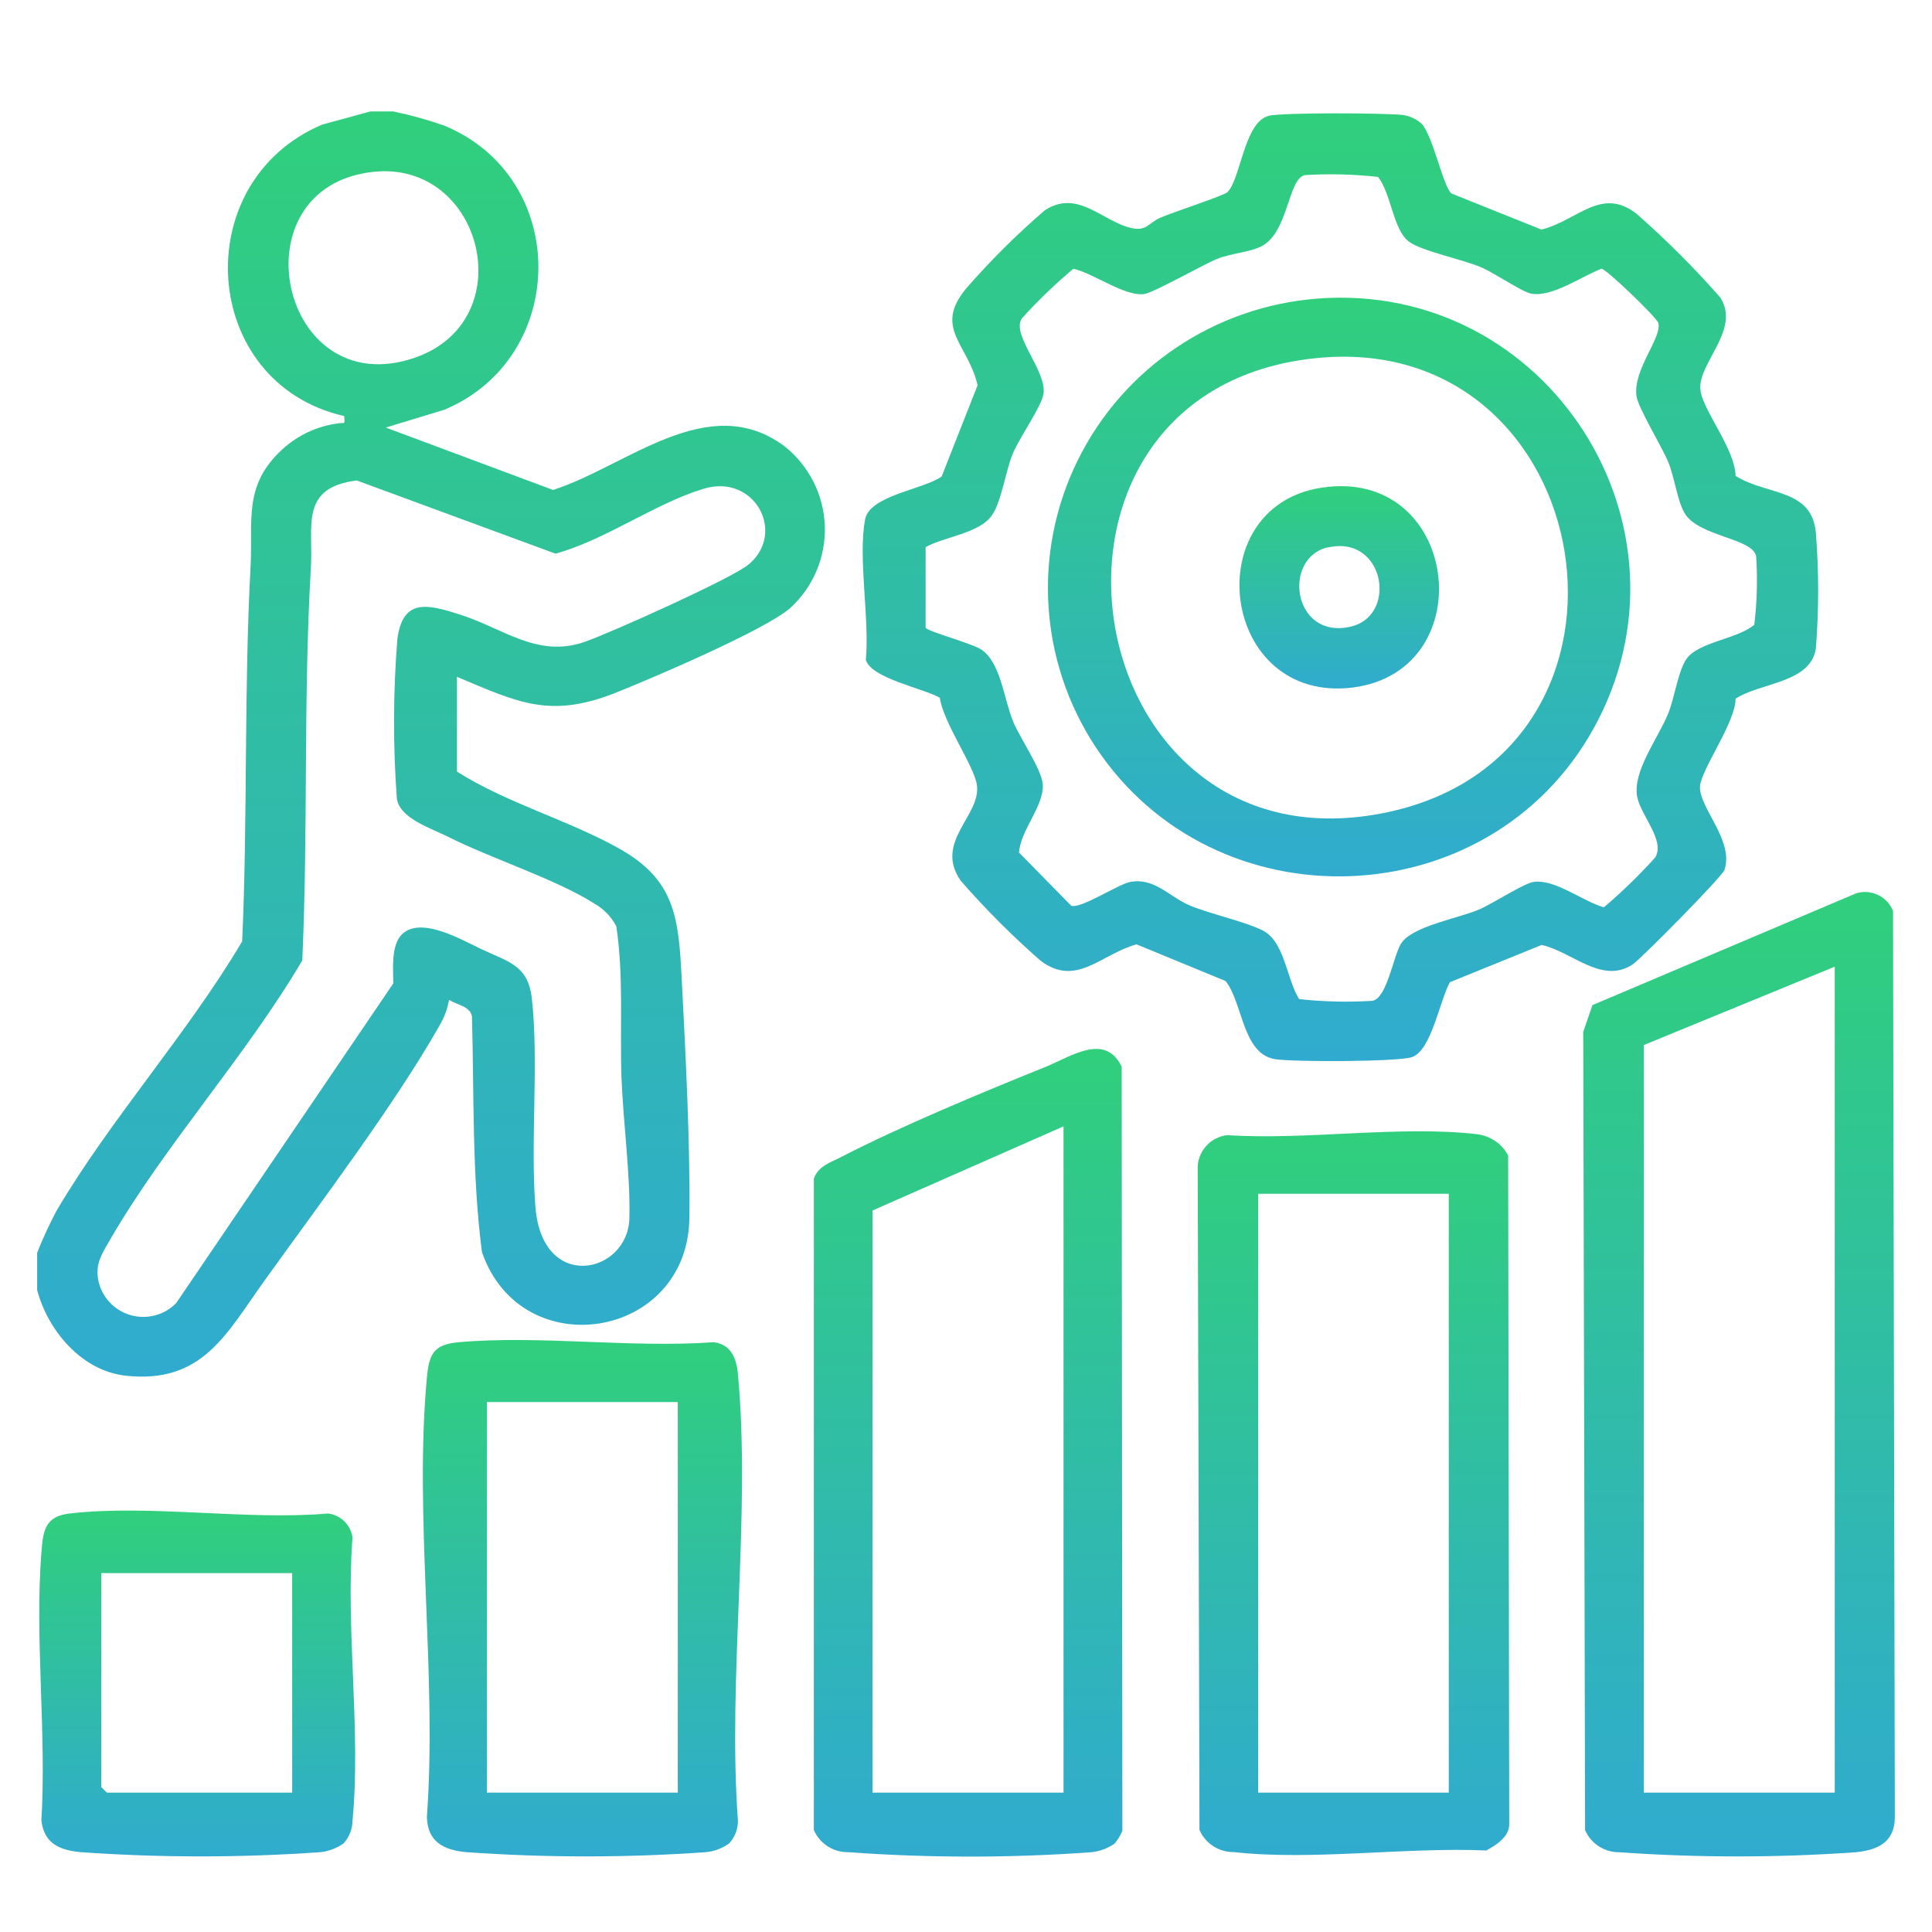 <svg width="52" height="52" viewBox="0 0 52 52" fill="none" xmlns="http://www.w3.org/2000/svg">
<rect width="52" height="52" fill="white"/>
<path fill-rule="evenodd" clip-rule="evenodd" d="M10.585 3C11.053 3.097 11.514 3.225 11.965 3.384C15.362 4.795 15.303 9.626 11.965 11.026L10.384 11.508L14.886 13.187C16.869 12.551 19.064 10.483 21.115 12.011C21.774 12.534 22.17 13.316 22.2 14.153C22.23 14.991 21.89 15.799 21.269 16.366C20.593 16.956 17.579 18.242 16.6 18.634C14.822 19.346 13.973 18.923 12.299 18.217V20.767C13.633 21.615 15.306 22.075 16.665 22.839C18.157 23.674 18.262 24.681 18.345 26.277C18.45 28.305 18.58 30.779 18.555 32.78C18.515 36.052 14.034 36.77 12.972 33.701C12.7 31.614 12.762 29.475 12.703 27.363C12.66 27.084 12.317 27.056 12.086 26.912C12.043 27.158 11.955 27.394 11.826 27.609C10.625 29.73 8.59 32.418 7.13 34.453C6.098 35.886 5.456 37.261 3.368 37.025C2.186 36.89 1.281 35.797 1 34.72V33.719C1.152 33.333 1.327 32.955 1.522 32.587C2.967 30.132 5.054 27.811 6.518 25.337C6.669 21.98 6.564 18.601 6.744 15.249C6.812 13.991 6.54 13.067 7.599 12.094C8.017 11.71 8.547 11.465 9.112 11.394C9.27 11.361 9.288 11.462 9.263 11.198C5.382 10.314 5.027 4.894 8.674 3.353L9.967 3H10.585ZM10.06 4.624C6.299 5.013 7.516 10.882 11.162 9.629C14.068 8.629 12.997 4.32 10.06 4.624ZM10.816 25.15C11.317 24.656 12.385 25.273 12.938 25.537C13.67 25.89 14.213 25.963 14.315 26.875C14.506 28.603 14.272 30.721 14.411 32.485C14.593 34.803 16.9 34.287 16.94 32.792C16.971 31.645 16.77 30.171 16.727 28.996C16.68 27.639 16.791 26.283 16.588 24.932C16.454 24.675 16.248 24.462 15.995 24.318C14.926 23.646 13.243 23.118 12.061 22.523C11.607 22.293 10.752 22.029 10.681 21.488C10.576 20.058 10.581 18.622 10.696 17.192C10.844 16.087 11.524 16.271 12.351 16.532C13.528 16.897 14.451 17.716 15.723 17.281C16.396 17.05 19.737 15.553 20.16 15.184C21.167 14.328 20.299 12.729 18.925 13.159C17.628 13.552 16.294 14.534 14.951 14.902L9.603 12.932C8.059 13.125 8.436 14.159 8.368 15.267C8.161 18.782 8.297 22.326 8.136 25.85C6.635 28.403 4.449 30.807 2.979 33.339C2.76 33.725 2.556 33.998 2.646 34.459C2.736 34.906 3.068 35.266 3.508 35.395C3.947 35.523 4.423 35.4 4.742 35.073L10.585 26.47C10.585 26.086 10.52 25.445 10.816 25.15Z" fill="url(#paint0_linear_1768_566)"/>
<path fill-rule="evenodd" clip-rule="evenodd" d="M38.265 3.331C38.574 3.666 38.852 5.062 39.071 5.21L41.489 6.179C42.465 5.934 43.092 5.016 44.043 5.75C44.845 6.453 45.6 7.207 46.303 8.009C46.868 8.896 45.648 9.807 45.772 10.532C45.861 11.078 46.698 12.097 46.714 12.809C47.554 13.34 48.77 13.137 48.875 14.344C48.956 15.376 48.956 16.414 48.875 17.447C48.742 18.389 47.381 18.367 46.714 18.806C46.714 19.441 45.787 20.709 45.756 21.163C45.719 21.728 46.683 22.627 46.414 23.413C46.359 23.591 44.188 25.788 43.944 25.957C43.113 26.504 42.323 25.62 41.495 25.433L39.025 26.436C38.756 26.9 38.528 28.296 37.99 28.456C37.577 28.581 34.813 28.585 34.322 28.508C33.439 28.37 33.457 27.001 32.988 26.405L30.588 25.417C29.628 25.687 28.974 26.574 28.016 25.865C27.247 25.194 26.525 24.471 25.855 23.701C25.126 22.643 26.432 21.943 26.29 21.108C26.197 20.577 25.388 19.445 25.296 18.782C24.873 18.53 23.443 18.26 23.304 17.759C23.409 16.658 23.088 15.013 23.285 13.978C23.409 13.331 24.863 13.174 25.345 12.824L26.312 10.369C26.058 9.261 25.12 8.834 26.003 7.766C26.658 7.013 27.367 6.309 28.124 5.658C29.014 5.081 29.668 5.965 30.462 6.14C30.872 6.226 30.913 5.995 31.243 5.854C31.573 5.713 32.938 5.265 33.031 5.176C33.392 4.841 33.479 3.307 34.136 3.12C34.464 3.024 37.292 3.04 37.759 3.095C37.947 3.122 38.124 3.204 38.265 3.331ZM24.913 16.897C24.972 16.996 26.148 17.315 26.398 17.474C26.939 17.818 27.016 18.813 27.266 19.414C27.451 19.868 28.032 20.694 28.066 21.105C28.109 21.688 27.47 22.333 27.427 22.947L28.829 24.374C29.054 24.485 30.095 23.803 30.41 23.739C31.058 23.613 31.45 24.113 31.981 24.352C32.513 24.592 33.683 24.84 34.063 25.089C34.584 25.43 34.646 26.387 34.967 26.891C35.622 26.963 36.281 26.978 36.938 26.937C37.333 26.866 37.493 25.755 37.706 25.402C37.997 24.93 39.223 24.727 39.806 24.481C40.167 24.328 41.023 23.769 41.279 23.736C41.866 23.659 42.61 24.267 43.169 24.42C43.66 24.003 44.122 23.554 44.552 23.076C44.824 22.622 44.16 21.946 44.065 21.446C43.938 20.762 44.617 19.89 44.895 19.215C45.071 18.794 45.17 18.027 45.405 17.717C45.738 17.275 46.773 17.195 47.217 16.815C47.291 16.204 47.308 15.587 47.267 14.973C47.174 14.476 45.686 14.442 45.331 13.794C45.136 13.441 45.071 12.843 44.895 12.422C44.719 12.002 44.089 10.977 44.046 10.661C43.947 9.946 44.741 9.089 44.633 8.69C44.593 8.546 43.218 7.223 43.104 7.233C42.576 7.432 41.752 8.024 41.193 7.899C40.94 7.84 40.226 7.349 39.877 7.199C39.368 6.981 38.281 6.76 37.941 6.517C37.493 6.211 37.45 5.207 37.089 4.762C36.436 4.689 35.778 4.673 35.122 4.713C34.662 4.802 34.68 6.281 33.936 6.637C33.612 6.794 33.13 6.818 32.757 6.969C32.383 7.119 31.043 7.889 30.78 7.917C30.246 7.969 29.431 7.355 28.89 7.233C28.4 7.645 27.938 8.09 27.507 8.565C27.198 9.01 28.208 10.013 28.081 10.624C28.007 10.98 27.445 11.769 27.26 12.208C27.075 12.647 26.951 13.509 26.704 13.859C26.38 14.356 25.407 14.445 24.913 14.727V16.897Z" fill="url(#paint1_linear_1768_566)"/>
<path fill-rule="evenodd" clip-rule="evenodd" d="M42.86 27.053L49.963 24.042C50.366 23.922 50.795 24.128 50.951 24.518L51 48.902C51 49.578 50.549 49.795 49.941 49.854C47.826 50.003 45.704 50.003 43.589 49.854C43.188 49.859 42.822 49.625 42.663 49.258L42.613 27.774L42.86 27.053ZM49.382 48.249V26.018L44.244 28.127V48.249H49.382Z" fill="url(#paint2_linear_1768_566)"/>
<path fill-rule="evenodd" clip-rule="evenodd" d="M30.002 49.618C29.819 49.747 29.607 49.827 29.384 49.852C27.203 50.01 25.013 50.01 22.832 49.852C22.43 49.859 22.064 49.623 21.905 49.256V31.725C22.023 31.384 22.341 31.295 22.631 31.145C24.237 30.316 26.454 29.395 28.152 28.711C28.831 28.432 29.749 27.79 30.19 28.711L30.209 49.275C30.158 49.399 30.088 49.515 30.002 49.618ZM28.625 30.316L23.483 32.581V48.249H28.625V30.316Z" fill="url(#paint3_linear_1768_566)"/>
<path fill-rule="evenodd" clip-rule="evenodd" d="M33.031 30.552C35.143 30.694 37.703 30.285 39.76 30.528C40.115 30.572 40.427 30.786 40.593 31.102L40.621 49.103C40.621 49.434 40.281 49.655 40.004 49.806C37.864 49.71 35.288 50.085 33.21 49.849C32.808 49.855 32.443 49.62 32.284 49.253L32.237 31.378C32.268 30.949 32.601 30.603 33.031 30.552ZM38.994 32.13H33.865V48.249H38.994V32.13Z" fill="url(#paint4_linear_1768_566)"/>
<path fill-rule="evenodd" clip-rule="evenodd" d="M19.623 49.618C19.441 49.747 19.228 49.827 19.006 49.851C16.856 50.003 14.698 50.003 12.549 49.851C11.931 49.793 11.505 49.569 11.49 48.9C11.768 45.1 11.141 40.822 11.49 37.081C11.548 36.442 11.672 36.187 12.345 36.126C14.525 35.933 16.977 36.286 19.206 36.126C19.673 36.178 19.824 36.562 19.861 36.979C20.216 40.791 19.58 45.134 19.861 49.001C19.865 49.23 19.779 49.451 19.623 49.618ZM18.243 37.737H13.105V48.249H18.243V37.737Z" fill="url(#paint5_linear_1768_566)"/>
<path fill-rule="evenodd" clip-rule="evenodd" d="M9.244 49.618C9.062 49.746 8.849 49.827 8.627 49.851C6.477 50.003 4.319 50.003 2.17 49.851C1.605 49.796 1.188 49.624 1.114 48.998C1.256 46.653 0.932 44.103 1.114 41.782C1.16 41.215 1.2 40.812 1.873 40.736C4.035 40.487 6.632 40.926 8.834 40.736C9.175 40.781 9.443 41.048 9.488 41.386C9.3 43.842 9.72 46.604 9.488 49.004C9.486 49.232 9.399 49.45 9.244 49.618ZM7.864 42.341H2.726V48.099L2.877 48.249H7.864V42.341Z" fill="url(#paint6_linear_1768_566)"/>
<path fill-rule="evenodd" clip-rule="evenodd" d="M35.456 8.037C41.659 7.555 45.902 14.196 42.885 19.62C40.066 24.69 32.695 24.954 29.49 20.108C27.968 17.797 27.785 14.86 29.011 12.382C30.235 9.903 32.686 8.251 35.456 8.037ZM35.455 9.636C26.825 10.48 28.875 23.696 37.376 21.854C44.945 20.215 43.076 8.89 35.455 9.636Z" fill="url(#paint7_linear_1768_566)"/>
<path fill-rule="evenodd" clip-rule="evenodd" d="M35.551 13.129C39.275 12.542 39.936 18.039 36.425 18.503C32.849 18.96 32.201 13.663 35.551 13.129ZM35.749 14.728C34.513 15.004 34.785 17.183 36.307 16.876C37.642 16.625 37.283 14.387 35.749 14.734V14.728Z" fill="url(#paint8_linear_1768_566)"/>
<defs>
<linearGradient id="paint0_linear_1768_566" x1="1" y1="3" x2="1" y2="37.052" gradientUnits="userSpaceOnUse">
<stop stop-color="#30CF7C"/>
<stop offset="1" stop-color="#30ABCF"/>
</linearGradient>
<linearGradient id="paint1_linear_1768_566" x1="23.22" y1="3.051" x2="23.22" y2="28.559" gradientUnits="userSpaceOnUse">
<stop stop-color="#30CF7C"/>
<stop offset="1" stop-color="#30ABCF"/>
</linearGradient>
<linearGradient id="paint2_linear_1768_566" x1="42.613" y1="24.008" x2="42.613" y2="49.965" gradientUnits="userSpaceOnUse">
<stop stop-color="#30CF7C"/>
<stop offset="1" stop-color="#30ABCF"/>
</linearGradient>
<linearGradient id="paint3_linear_1768_566" x1="21.905" y1="28.232" x2="21.905" y2="49.97" gradientUnits="userSpaceOnUse">
<stop stop-color="#30CF7C"/>
<stop offset="1" stop-color="#30ABCF"/>
</linearGradient>
<linearGradient id="paint4_linear_1768_566" x1="32.237" y1="30.449" x2="32.237" y2="49.928" gradientUnits="userSpaceOnUse">
<stop stop-color="#30CF7C"/>
<stop offset="1" stop-color="#30ABCF"/>
</linearGradient>
<linearGradient id="paint5_linear_1768_566" x1="11.381" y1="36.066" x2="11.381" y2="49.965" gradientUnits="userSpaceOnUse">
<stop stop-color="#30CF7C"/>
<stop offset="1" stop-color="#30ABCF"/>
</linearGradient>
<linearGradient id="paint6_linear_1768_566" x1="1.057" y1="40.657" x2="1.057" y2="49.965" gradientUnits="userSpaceOnUse">
<stop stop-color="#30CF7C"/>
<stop offset="1" stop-color="#30ABCF"/>
</linearGradient>
<linearGradient id="paint7_linear_1768_566" x1="28.205" y1="8.012" x2="28.205" y2="23.588" gradientUnits="userSpaceOnUse">
<stop stop-color="#30CF7C"/>
<stop offset="1" stop-color="#30ABCF"/>
</linearGradient>
<linearGradient id="paint8_linear_1768_566" x1="33.359" y1="13.085" x2="33.359" y2="18.531" gradientUnits="userSpaceOnUse">
<stop stop-color="#30CF7C"/>
<stop offset="1" stop-color="#30ABCF"/>
</linearGradient>
</defs>
</svg>
